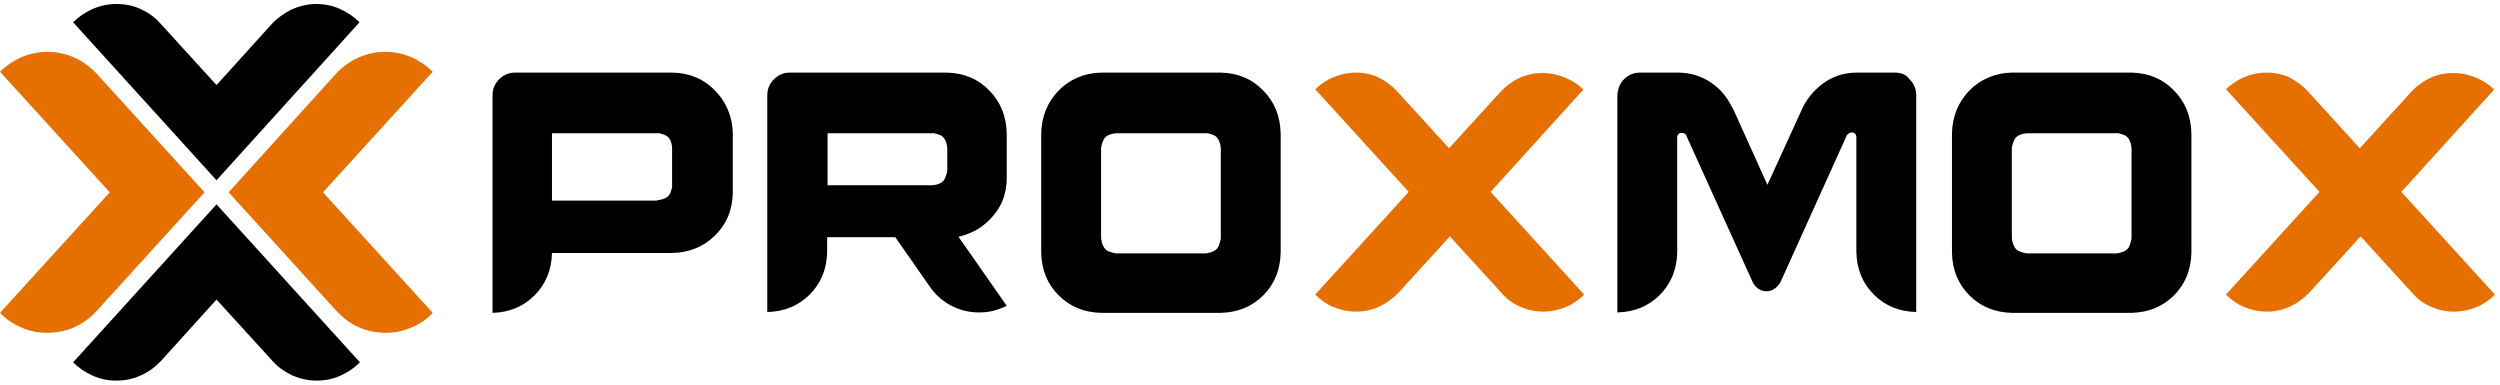 <svg width="156" height="24" viewBox="0 0 156 24" fill="none" xmlns="http://www.w3.org/2000/svg">
<path d="M13.511 11.248L4.562 1.391C4.9 1.054 5.315 0.769 5.782 0.561C6.248 0.354 6.741 0.25 7.26 0.25C7.831 0.25 8.349 0.354 8.816 0.587C9.283 0.795 9.698 1.106 10.036 1.495L13.511 5.308L16.961 1.495C17.324 1.106 17.739 0.821 18.206 0.587C18.673 0.38 19.192 0.25 19.736 0.25C20.255 0.25 20.774 0.354 21.215 0.561C21.682 0.769 22.071 1.028 22.434 1.391L13.511 11.248ZM13.511 12.752L4.562 22.609C4.9 22.946 5.315 23.231 5.782 23.439C6.248 23.646 6.741 23.75 7.26 23.75C7.805 23.75 8.324 23.646 8.816 23.413C9.283 23.205 9.698 22.894 10.061 22.505L13.511 18.692L16.987 22.505C17.324 22.894 17.739 23.179 18.206 23.413C18.673 23.62 19.192 23.75 19.762 23.75C20.281 23.75 20.8 23.646 21.241 23.439C21.708 23.231 22.097 22.972 22.46 22.609L13.511 12.752ZM41.032 12.493C41.472 12.441 41.732 12.285 41.836 12.026C41.939 11.741 41.965 11.585 41.939 11.559V9.225C41.913 8.784 41.758 8.524 41.472 8.421C41.213 8.317 41.057 8.291 41.006 8.317H34.443V12.519H41.032V12.493ZM44.611 5.645C45.311 6.345 45.7 7.253 45.726 8.317V12.052C45.7 13.115 45.337 13.997 44.611 14.698C43.911 15.398 43.003 15.761 41.939 15.787H34.443C34.417 16.85 34.054 17.732 33.354 18.433C32.654 19.133 31.772 19.496 30.734 19.522V5.93C30.734 5.541 30.89 5.204 31.149 4.945C31.409 4.685 31.746 4.53 32.135 4.53H41.965C43.029 4.556 43.911 4.919 44.611 5.645ZM58.151 11.559C58.592 11.533 58.877 11.377 58.981 11.092C59.085 10.833 59.111 10.677 59.111 10.625V9.225C59.059 8.784 58.903 8.524 58.644 8.421C58.358 8.317 58.203 8.291 58.177 8.317H51.64V11.559H58.151ZM61.964 13.479C61.393 14.153 60.693 14.568 59.811 14.775L62.82 19.081C62.56 19.211 62.275 19.315 61.99 19.392C61.704 19.47 61.393 19.496 61.082 19.496C60.433 19.496 59.863 19.34 59.318 19.055C58.799 18.77 58.358 18.381 58.021 17.888L55.868 14.801H51.614V15.735C51.588 16.799 51.225 17.68 50.525 18.381C49.825 19.081 48.943 19.444 47.879 19.47V5.93C47.879 5.541 48.035 5.204 48.294 4.945C48.554 4.685 48.891 4.53 49.28 4.53H59.085C60.148 4.556 61.03 4.919 61.73 5.645C62.431 6.345 62.794 7.253 62.82 8.317V11.118C62.82 12.026 62.534 12.83 61.964 13.479ZM76.178 9.225C76.126 8.784 75.97 8.524 75.711 8.421C75.426 8.317 75.27 8.291 75.244 8.317H69.667C69.226 8.343 68.941 8.498 68.837 8.784C68.734 9.043 68.708 9.199 68.708 9.251V14.853C68.76 15.294 68.915 15.579 69.174 15.683C69.46 15.787 69.615 15.813 69.641 15.813H75.218C75.659 15.761 75.944 15.605 76.048 15.346C76.152 15.061 76.178 14.905 76.178 14.879V9.225ZM78.823 5.645C79.524 6.345 79.887 7.253 79.913 8.317V15.787C79.887 16.85 79.524 17.732 78.823 18.433C78.123 19.133 77.241 19.496 76.178 19.522H68.708C67.644 19.496 66.762 19.133 66.062 18.433C65.362 17.732 64.999 16.85 64.972 15.787V8.317C64.999 7.253 65.362 6.371 66.062 5.645C66.762 4.945 67.644 4.556 68.708 4.53H76.178C77.241 4.556 78.123 4.919 78.823 5.645ZM118.25 4.53H115.889C115.111 4.53 114.437 4.737 113.84 5.152C113.244 5.567 112.777 6.112 112.465 6.76L112.491 6.709L110.287 11.533L108.108 6.709V6.76C107.796 6.086 107.356 5.541 106.759 5.152C106.162 4.737 105.462 4.53 104.684 4.53H102.349C101.934 4.53 101.597 4.685 101.338 4.945C101.079 5.204 100.949 5.541 100.923 5.93V19.496C101.986 19.47 102.868 19.107 103.569 18.407C104.269 17.706 104.632 16.825 104.658 15.761V8.602C104.658 8.498 104.684 8.421 104.736 8.369C104.788 8.317 104.865 8.291 104.969 8.291C105.021 8.291 105.073 8.317 105.125 8.343C105.177 8.369 105.229 8.421 105.229 8.472L109.379 17.629C109.457 17.784 109.586 17.914 109.716 18.018C109.872 18.121 110.027 18.173 110.235 18.173C110.416 18.173 110.598 18.121 110.728 18.018C110.883 17.914 110.987 17.784 111.091 17.629L115.241 8.446C115.267 8.395 115.319 8.369 115.37 8.317C115.422 8.291 115.474 8.265 115.552 8.265C115.63 8.265 115.708 8.291 115.76 8.343C115.811 8.395 115.837 8.472 115.837 8.576V15.735C115.863 16.799 116.226 17.68 116.927 18.381C117.627 19.081 118.509 19.444 119.572 19.47V5.93C119.572 5.541 119.417 5.204 119.157 4.945C118.976 4.685 118.665 4.53 118.25 4.53ZM133.008 9.225C132.957 8.784 132.801 8.524 132.542 8.421C132.256 8.317 132.101 8.291 132.075 8.317H126.498C126.057 8.343 125.772 8.498 125.668 8.784C125.564 9.043 125.538 9.199 125.538 9.251V14.853C125.59 15.294 125.746 15.579 126.005 15.683C126.29 15.787 126.446 15.813 126.472 15.813H132.049C132.49 15.761 132.775 15.605 132.879 15.346C132.982 15.061 133.008 14.905 133.008 14.879V9.225ZM135.654 5.645C136.354 6.345 136.718 7.253 136.744 8.317V15.787C136.718 16.85 136.354 17.732 135.654 18.433C134.954 19.133 134.072 19.496 133.008 19.522H125.538C124.475 19.496 123.593 19.133 122.893 18.433C122.192 17.732 121.829 16.85 121.803 15.787V8.317C121.829 7.253 122.192 6.371 122.893 5.645C123.593 4.945 124.475 4.556 125.538 4.53H133.008C134.072 4.556 134.954 4.919 135.654 5.645Z" fill="black"/>
<path d="M12.762 12L6.018 19.419C5.629 19.834 5.188 20.171 4.669 20.404C4.15 20.638 3.579 20.767 2.957 20.767C2.386 20.767 1.842 20.664 1.323 20.43C0.83 20.223 0.363 19.911 0 19.522L6.848 12L0 4.478C0.389 4.089 0.83 3.804 1.323 3.57C1.842 3.363 2.36 3.233 2.957 3.233C3.554 3.233 4.124 3.363 4.643 3.596C5.162 3.83 5.629 4.167 6.018 4.582L12.762 12ZM14.266 12L21.01 19.419C21.399 19.834 21.84 20.171 22.359 20.404C22.878 20.638 23.448 20.767 24.045 20.767C24.615 20.767 25.16 20.664 25.679 20.43C26.198 20.223 26.639 19.911 27.002 19.522L20.154 12L27.002 4.478C26.613 4.089 26.172 3.804 25.679 3.57C25.186 3.363 24.641 3.233 24.045 3.233C23.448 3.233 22.878 3.363 22.359 3.596C21.84 3.83 21.373 4.167 20.984 4.582L14.266 12ZM98.799 5.594C98.487 5.256 98.098 5.023 97.657 4.841C97.216 4.66 96.749 4.556 96.257 4.556C95.738 4.556 95.245 4.66 94.804 4.867C94.363 5.075 93.974 5.36 93.663 5.697L90.421 9.251L87.178 5.697C86.841 5.334 86.452 5.049 86.037 4.841C85.596 4.634 85.129 4.53 84.61 4.53C84.118 4.53 83.651 4.634 83.21 4.815C82.769 4.997 82.406 5.256 82.068 5.568L87.904 11.974L82.068 18.381C82.406 18.718 82.769 18.978 83.21 19.159C83.651 19.341 84.118 19.445 84.61 19.445C85.129 19.445 85.622 19.341 86.063 19.133C86.504 18.926 86.893 18.64 87.23 18.303L90.472 14.75L93.715 18.303C94.026 18.666 94.415 18.952 94.856 19.133C95.297 19.341 95.79 19.445 96.308 19.445C96.801 19.445 97.268 19.341 97.709 19.159C98.15 18.978 98.513 18.718 98.85 18.381L93.014 11.974L98.799 5.594ZM155.629 5.594C155.318 5.256 154.929 5.023 154.488 4.841C154.047 4.66 153.58 4.556 153.087 4.556C152.568 4.556 152.076 4.66 151.635 4.867C151.194 5.075 150.805 5.36 150.493 5.697L147.251 9.251L144.009 5.697C143.672 5.334 143.283 5.049 142.868 4.841C142.427 4.634 141.96 4.53 141.441 4.53C140.948 4.53 140.481 4.634 140.04 4.815C139.599 4.997 139.236 5.256 138.899 5.568L144.735 11.974L138.899 18.381C139.236 18.718 139.599 18.978 140.04 19.159C140.481 19.341 140.948 19.445 141.441 19.445C141.96 19.445 142.453 19.341 142.893 19.133C143.334 18.926 143.723 18.64 144.061 18.303L147.303 14.75L150.545 18.303C150.856 18.666 151.246 18.952 151.687 19.133C152.127 19.341 152.62 19.445 153.139 19.445C153.632 19.445 154.099 19.341 154.54 19.159C154.981 18.978 155.344 18.718 155.681 18.381L149.845 11.974L155.629 5.594Z" fill="#E57000"/>
</svg>
